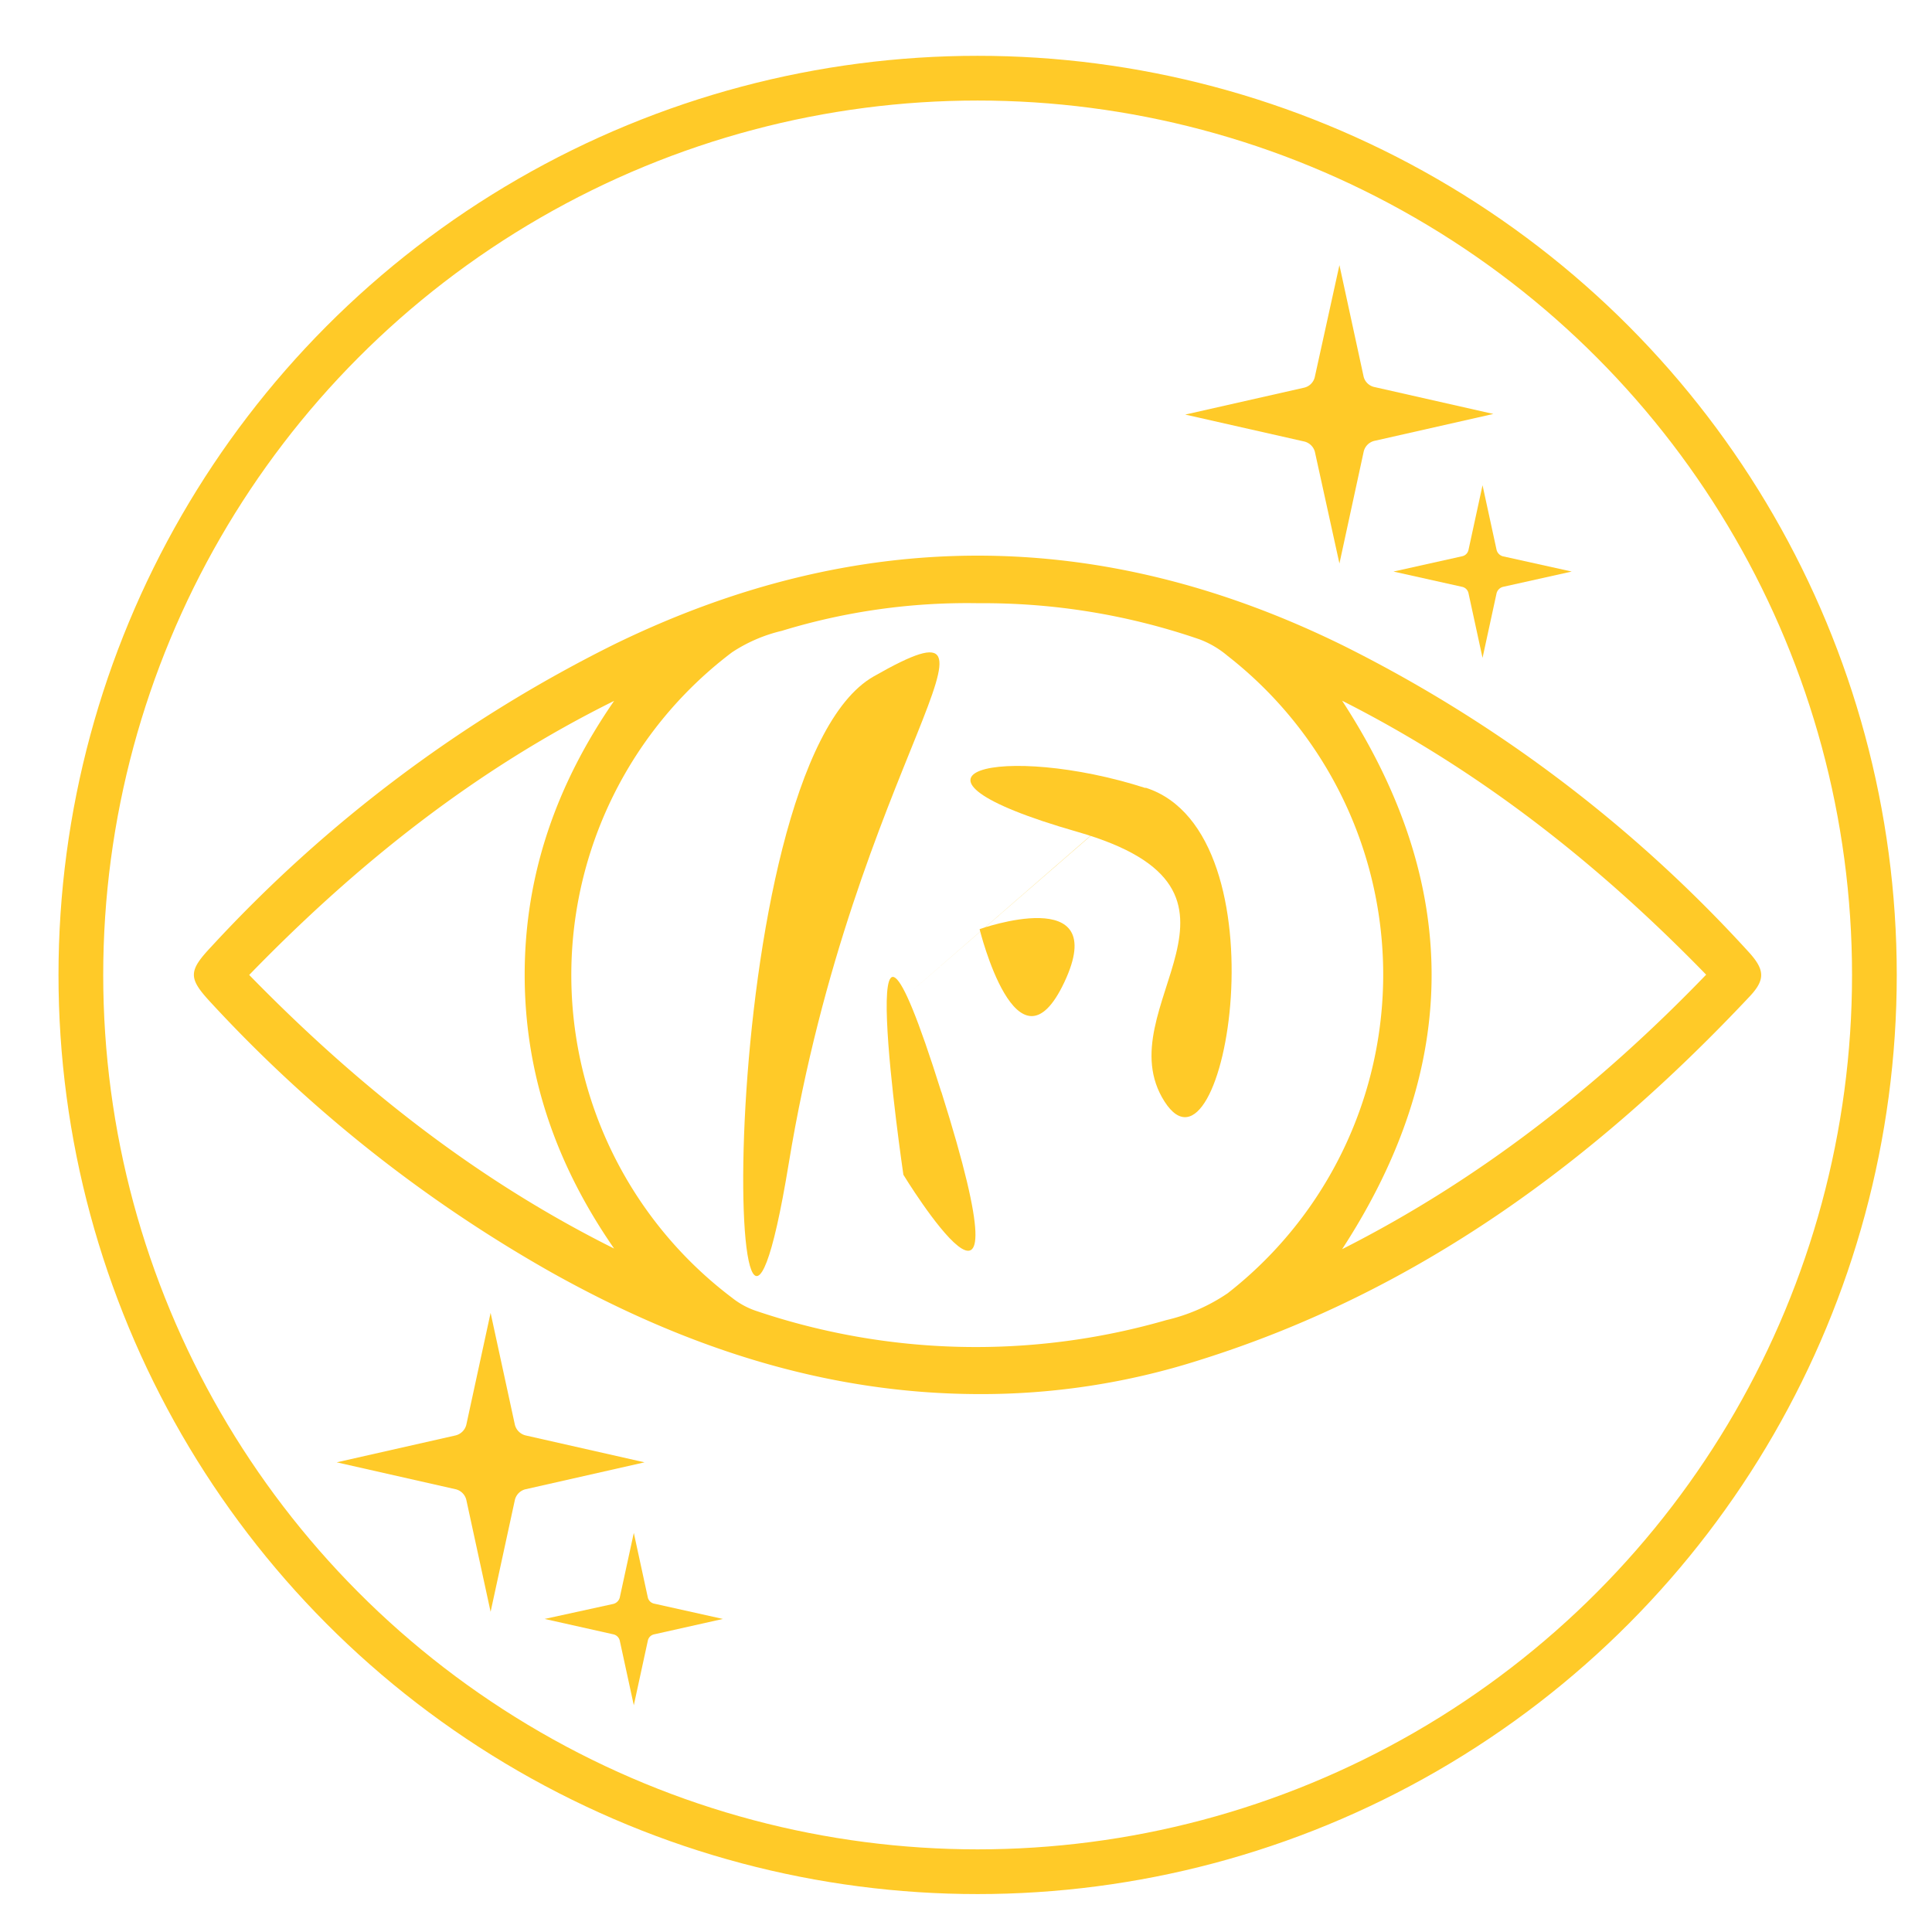<svg id="Layer_1" data-name="Layer 1" xmlns="http://www.w3.org/2000/svg" viewBox="0 0 216 216"><defs><style>.cls-1{fill:none;stroke:#ffca28;stroke-miterlimit:10;stroke-width:5px;}.cls-2{fill:#ffca28;}</style></defs><title>spirit_Gold</title><circle class="cls-1" cx="109.3" cy="109" r="100.26"/><path class="cls-2" d="M109.18,155.86c-17.09-.08-32.73-5.33-47.47-13.57a156.52,156.52,0,0,1-38.06-30.12c-2.62-2.81-2.64-3.56,0-6.36a154.93,154.93,0,0,1,45-33.76q40.77-19.9,81.45.09a154.48,154.48,0,0,1,45.31,34.19c1.91,2.06,2,3.17.19,5.09-17.29,18.39-37.1,33-61.49,40.64A80.17,80.17,0,0,1,109.18,155.86Zm.22-88.42a70.83,70.83,0,0,0-22,3.09,17.3,17.3,0,0,0-5.56,2.4,45.21,45.21,0,0,0,0,72.16,8.89,8.89,0,0,0,2.55,1.42,76.72,76.72,0,0,0,46,1.08,20.4,20.4,0,0,0,6.86-3,45.19,45.19,0,0,0,0-71.26,10.65,10.65,0,0,0-3.14-1.85A74.09,74.09,0,0,0,109.4,67.44Zm40.65,10.9c13.34,20.48,13.34,40.84,0,61.32,15.37-7.78,28.67-18.21,40.7-30.69C178.63,96.51,165.37,86.09,150.05,78.34ZM68.66,139.59c-6.42-9.26-10-19.37-10-30.61s3.59-21.35,10-30.62C53.23,86,40,96.49,27.86,109,40,121.44,53.22,131.89,68.66,139.59Z"/><path class="cls-2" d="M152.46,42.13l-2.71-12.49L147,42.13a1.59,1.59,0,0,1-1.23,1.22l-13.26,3,13.26,3A1.62,1.62,0,0,1,147,50.49L149.75,63l2.71-12.5a1.61,1.61,0,0,1,1.24-1.22l13.26-3-13.26-3A1.59,1.59,0,0,1,152.46,42.13Z"/><path class="cls-2" d="M167.32,61.48l-1.57-7.23-1.57,7.23a.92.92,0,0,1-.71.71l-7.68,1.71,7.68,1.71a.92.92,0,0,1,.71.71l1.57,7.23,1.57-7.23a1,1,0,0,1,.72-.71l7.68-1.71L168,62.19A1,1,0,0,1,167.32,61.48Z"/><path class="cls-2" d="M57.56,159.27l-2.71-12.49-2.71,12.49a1.64,1.64,0,0,1-1.24,1.22l-13.26,3,13.26,3a1.61,1.61,0,0,1,1.24,1.22l2.71,12.49,2.71-12.49a1.61,1.61,0,0,1,1.24-1.22l13.26-3-13.26-3A1.64,1.64,0,0,1,57.56,159.27Z"/><path class="cls-2" d="M72.43,178.61l-1.57-7.23-1.57,7.23a1,1,0,0,1-.72.71L60.89,181l7.68,1.72a.94.94,0,0,1,.72.7l1.57,7.23,1.57-7.23a.91.91,0,0,1,.71-.7L80.82,181l-7.68-1.71A.92.92,0,0,1,72.43,178.61Z"/><path class="cls-2" d="M62.43,82.61m25.75,47.48C80.81,175,79.49,86,97.67,75.63S95.56,85.11,88.18,130.09Zm17.06-8C94.7,88.47,101,131.34,101,131.34S115.84,155.64,105.24,122.05Zm-3.95-10.73,26.8-23.25C112.22,83,97.27,86.36,120.45,93s3,19.62,9.75,30.16S143.9,93.14,128.09,88.07ZM119,109.8c5.27-11.19-9.48-5.92-9.48-5.92S113.73,121,119,109.8Z"/></svg>
